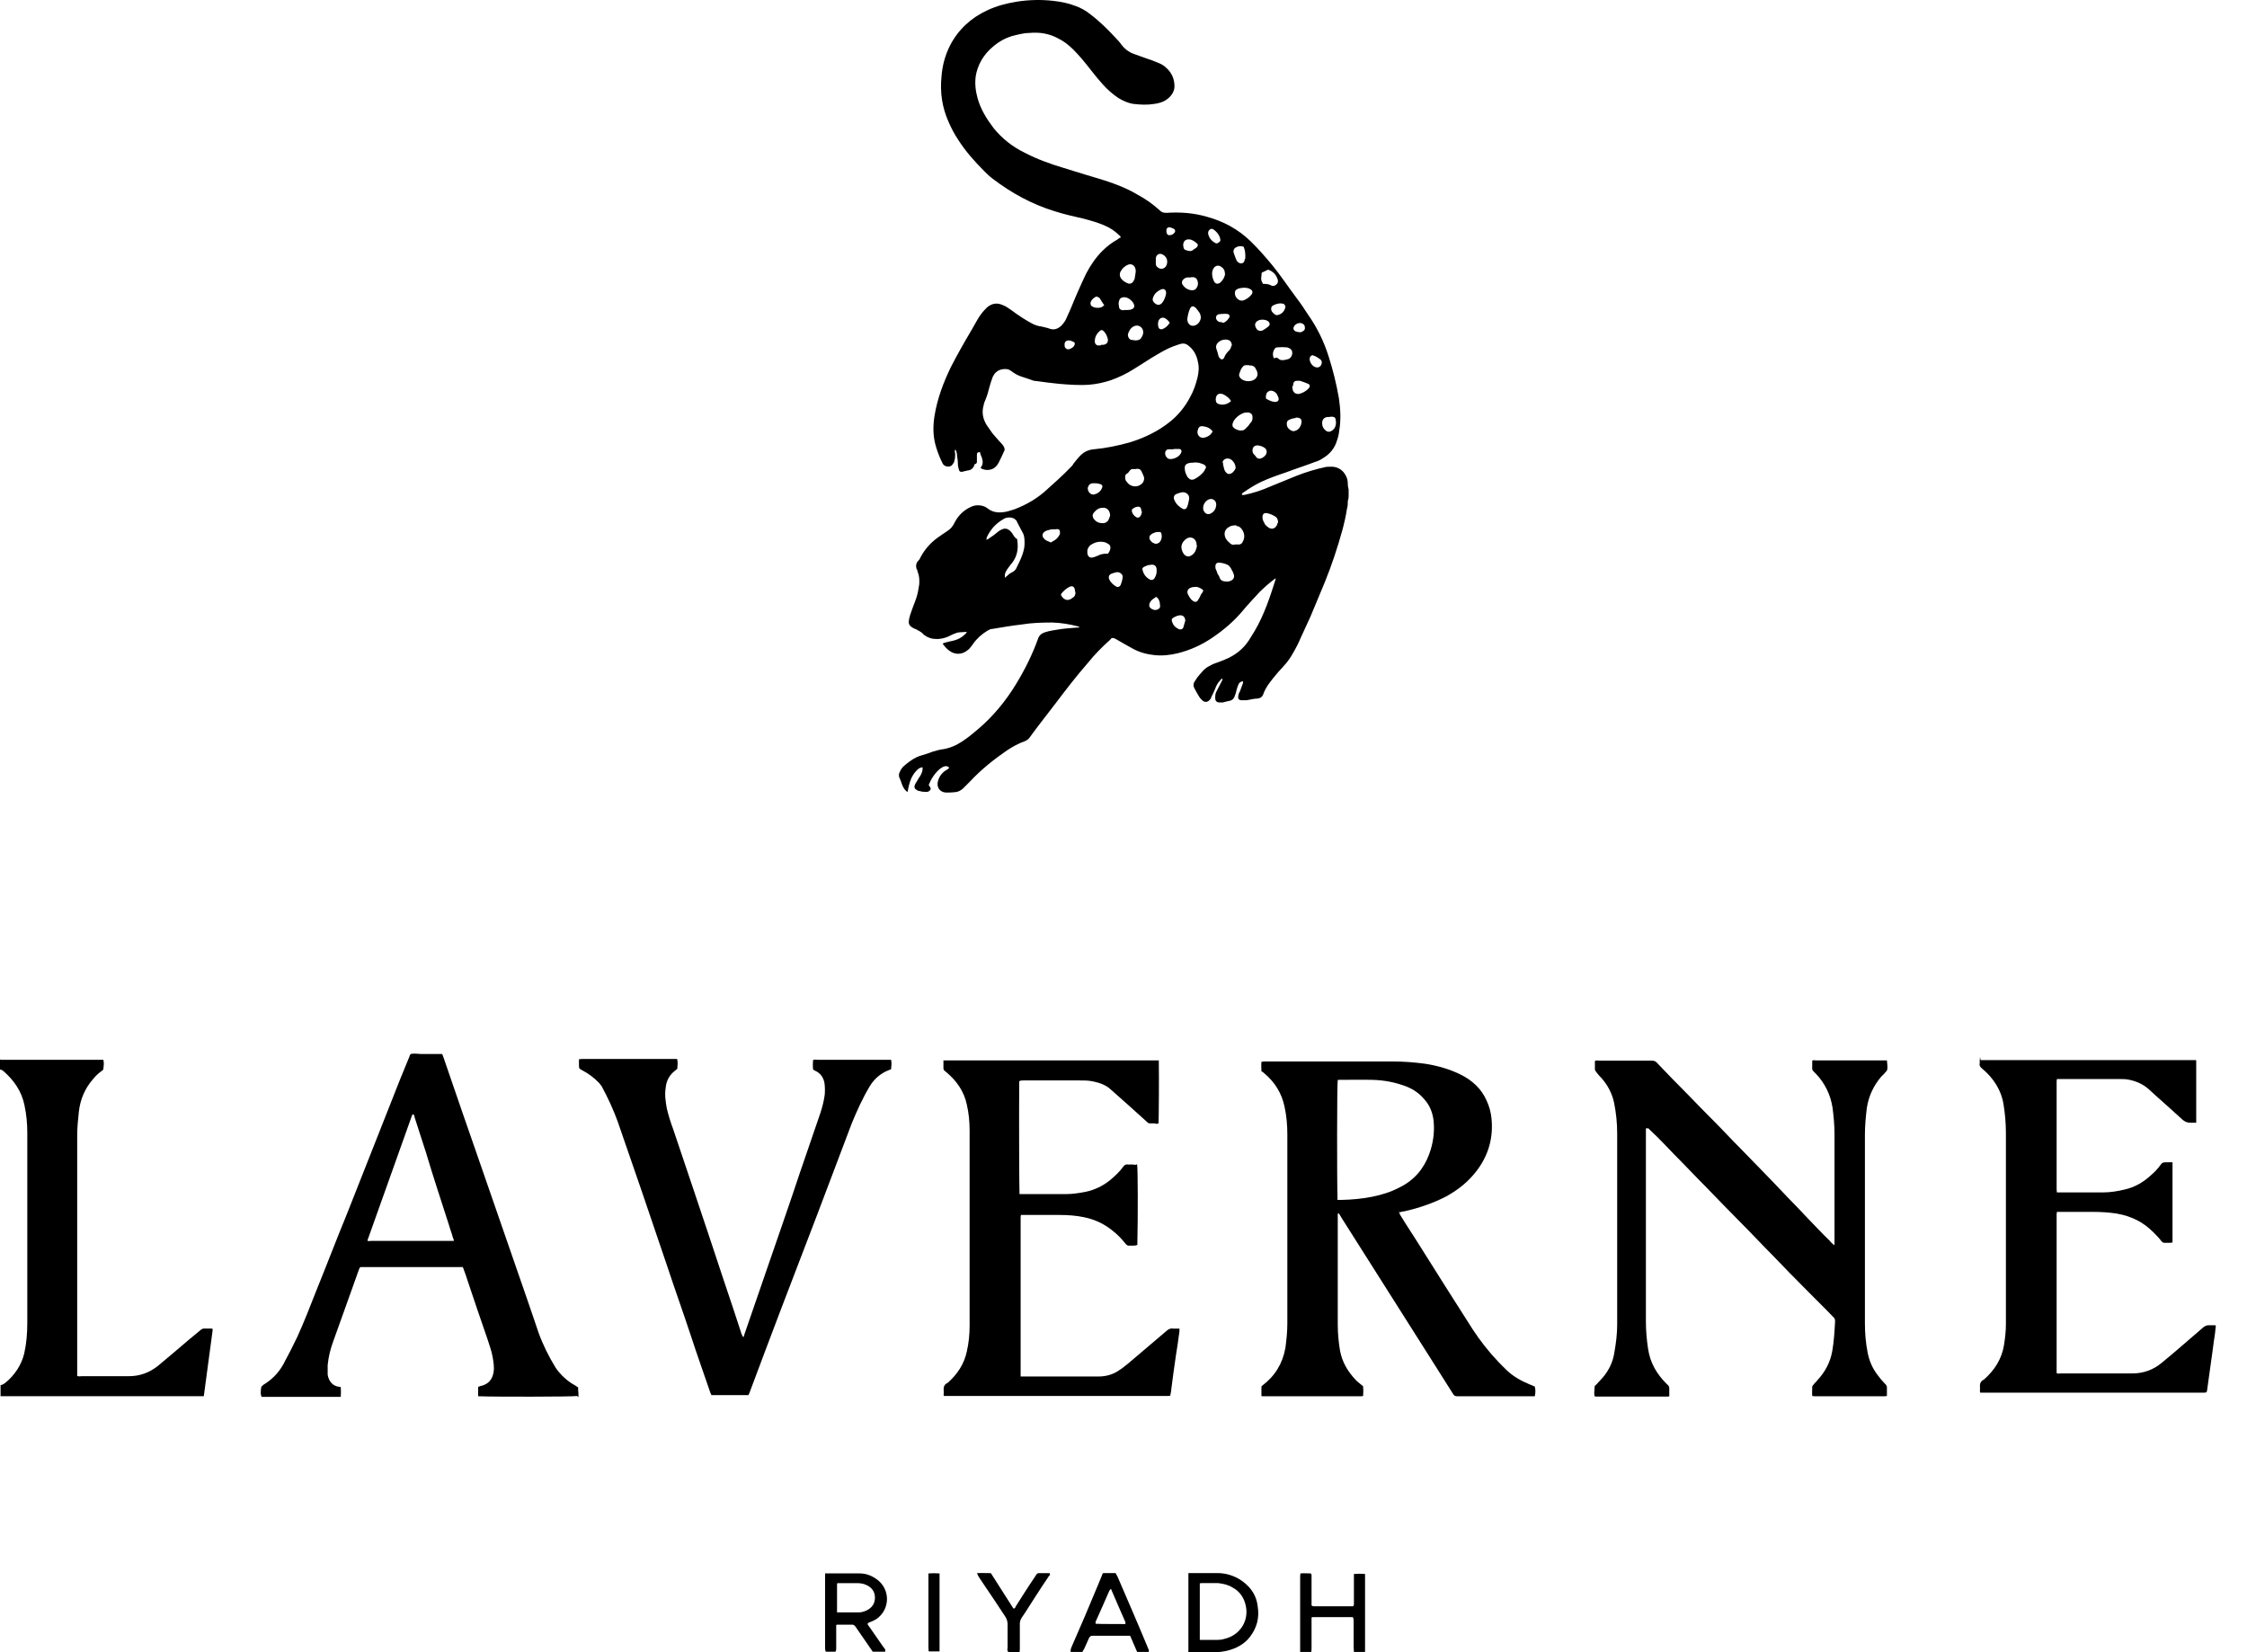 <svg width="68" height="50" viewBox="0 0 68 50" fill="none" xmlns="http://www.w3.org/2000/svg">
<path d="M27.465 23.972C27.38 23.913 27.33 23.829 27.296 23.736C27.271 23.677 27.262 23.618 27.228 23.559C27.195 23.492 27.195 23.424 27.228 23.365C27.254 23.306 27.287 23.247 27.338 23.197C27.405 23.138 27.473 23.079 27.549 23.028C27.667 22.944 27.785 22.885 27.92 22.851C28.029 22.818 28.131 22.784 28.24 22.742C28.333 22.716 28.443 22.683 28.535 22.674C28.746 22.641 28.94 22.556 29.117 22.438C29.286 22.329 29.438 22.202 29.598 22.067C30.062 21.671 30.441 21.208 30.753 20.694C31.015 20.264 31.242 19.808 31.411 19.337C31.445 19.227 31.52 19.168 31.622 19.134C31.773 19.084 31.934 19.067 32.085 19.041C32.254 19.016 32.423 19.008 32.6 18.991C32.625 18.991 32.633 18.991 32.659 18.991C32.659 18.957 32.633 18.957 32.625 18.957C32.372 18.89 32.111 18.848 31.849 18.839C31.537 18.839 31.225 18.848 30.922 18.898C30.627 18.932 30.323 18.983 30.028 19.033C29.977 19.033 29.935 19.058 29.885 19.084C29.707 19.193 29.564 19.32 29.446 19.488C29.421 19.522 29.387 19.573 29.362 19.598C29.328 19.648 29.277 19.682 29.227 19.716C29.075 19.808 28.915 19.808 28.763 19.716C28.67 19.657 28.594 19.573 28.527 19.48C28.552 19.471 28.561 19.454 28.578 19.454C28.67 19.429 28.755 19.404 28.856 19.387C28.991 19.353 29.109 19.294 29.202 19.193C29.227 19.185 29.235 19.16 29.261 19.126C29.235 19.126 29.227 19.126 29.202 19.126C29.151 19.126 29.109 19.134 29.058 19.134C28.974 19.134 28.906 19.168 28.822 19.202C28.67 19.286 28.502 19.345 28.325 19.337C28.207 19.337 28.088 19.303 27.987 19.227C27.962 19.218 27.937 19.193 27.928 19.176C27.869 19.117 27.793 19.084 27.718 19.041C27.684 19.033 27.633 19.008 27.599 18.983C27.515 18.932 27.49 18.864 27.507 18.772C27.507 18.721 27.532 18.679 27.54 18.62C27.591 18.468 27.65 18.308 27.709 18.157C27.768 18.005 27.793 17.845 27.819 17.676C27.827 17.541 27.819 17.415 27.768 17.297C27.768 17.271 27.76 17.246 27.743 17.229C27.709 17.137 27.718 17.035 27.793 16.968C27.819 16.943 27.844 16.901 27.852 16.875C27.996 16.597 28.198 16.387 28.451 16.218C28.519 16.167 28.594 16.125 28.662 16.075C28.771 16.007 28.839 15.923 28.898 15.796C29.008 15.594 29.159 15.443 29.379 15.341C29.446 15.308 29.522 15.291 29.589 15.291C29.699 15.291 29.8 15.316 29.885 15.383C30.02 15.493 30.171 15.518 30.34 15.502C30.475 15.493 30.593 15.443 30.711 15.409C31.082 15.265 31.411 15.072 31.698 14.802C31.934 14.591 32.178 14.372 32.397 14.144C32.431 14.111 32.465 14.077 32.49 14.026C32.549 13.959 32.6 13.883 32.659 13.824C32.777 13.689 32.92 13.613 33.097 13.597C33.468 13.563 33.839 13.487 34.194 13.386C34.632 13.251 35.053 13.049 35.408 12.762C35.661 12.56 35.863 12.307 36.015 12.02C36.124 11.826 36.192 11.624 36.242 11.414C36.276 11.262 36.293 11.102 36.251 10.95C36.217 10.748 36.116 10.571 35.956 10.453C35.897 10.402 35.821 10.385 35.745 10.402C35.576 10.453 35.408 10.512 35.256 10.596C35.121 10.663 34.995 10.748 34.86 10.823C34.682 10.933 34.505 11.051 34.312 11.169C34.101 11.304 33.856 11.422 33.62 11.506C33.409 11.574 33.19 11.624 32.979 11.641C32.667 11.666 32.355 11.641 32.052 11.616C31.824 11.591 31.588 11.565 31.36 11.531C31.293 11.531 31.225 11.506 31.166 11.481C31.082 11.456 30.998 11.422 30.913 11.397C30.804 11.363 30.703 11.304 30.601 11.228C30.542 11.178 30.466 11.161 30.39 11.169C30.222 11.178 30.104 11.262 30.036 11.422C30.003 11.515 29.969 11.616 29.944 11.709C29.91 11.843 29.876 11.97 29.826 12.088C29.8 12.147 29.775 12.206 29.767 12.265C29.707 12.476 29.741 12.669 29.859 12.863C29.918 12.948 29.977 13.032 30.036 13.116C30.121 13.209 30.205 13.318 30.298 13.411C30.323 13.436 30.348 13.47 30.365 13.495C30.399 13.546 30.416 13.605 30.39 13.647C30.34 13.765 30.281 13.883 30.222 14.001C30.197 14.052 30.171 14.085 30.137 14.119C30.028 14.237 29.826 14.254 29.682 14.17C29.682 14.17 29.682 14.161 29.682 14.144C29.75 14.06 29.75 13.967 29.716 13.858C29.691 13.799 29.665 13.74 29.657 13.681C29.59 13.681 29.564 13.706 29.564 13.748C29.564 13.782 29.564 13.807 29.564 13.841C29.564 13.875 29.564 13.925 29.564 13.959C29.564 13.993 29.564 14.026 29.514 14.043C29.488 14.043 29.48 14.077 29.48 14.094C29.454 14.161 29.412 14.203 29.337 14.229C29.269 14.237 29.193 14.262 29.109 14.279C29.075 14.279 29.041 14.279 29.024 14.229C29.016 14.195 28.999 14.144 28.991 14.094C28.991 14.001 28.982 13.9 28.965 13.807C28.965 13.757 28.957 13.715 28.94 13.656C28.94 13.647 28.932 13.63 28.906 13.605C28.881 13.664 28.906 13.698 28.906 13.74C28.906 13.807 28.906 13.875 28.881 13.942C28.881 13.967 28.873 13.993 28.856 14.01C28.822 14.077 28.771 14.128 28.687 14.119C28.62 14.119 28.552 14.085 28.519 14.01C28.434 13.841 28.367 13.664 28.316 13.487C28.232 13.192 28.232 12.889 28.282 12.577C28.367 12.062 28.544 11.591 28.771 11.118C28.965 10.739 29.176 10.368 29.395 9.998C29.454 9.888 29.514 9.795 29.573 9.686C29.64 9.568 29.724 9.45 29.826 9.348C29.834 9.34 29.859 9.315 29.876 9.298C30.02 9.18 30.171 9.155 30.34 9.23C30.433 9.264 30.517 9.323 30.601 9.382C30.711 9.466 30.812 9.534 30.939 9.618C31.031 9.677 31.133 9.736 31.225 9.787C31.318 9.837 31.419 9.871 31.512 9.88C31.596 9.905 31.681 9.913 31.765 9.947C31.9 9.998 32.018 9.947 32.111 9.863C32.17 9.804 32.229 9.728 32.263 9.652C32.313 9.542 32.355 9.441 32.406 9.332C32.549 8.978 32.701 8.632 32.87 8.278C33.005 8.025 33.156 7.798 33.359 7.595C33.494 7.46 33.645 7.342 33.814 7.25C33.848 7.224 33.873 7.199 33.924 7.182C33.898 7.157 33.898 7.132 33.873 7.123C33.738 6.988 33.595 6.896 33.435 6.828C33.232 6.736 33.013 6.677 32.794 6.618C32.499 6.55 32.195 6.483 31.908 6.39C31.225 6.179 30.61 5.842 30.045 5.412C29.952 5.345 29.868 5.261 29.783 5.176C29.497 4.89 29.218 4.578 28.999 4.232C28.881 4.055 28.788 3.878 28.704 3.684C28.51 3.246 28.443 2.791 28.493 2.311C28.519 1.973 28.603 1.67 28.755 1.367C29.008 0.886 29.387 0.54 29.876 0.313C30.163 0.178 30.458 0.102 30.762 0.052C31.133 -0.007 31.504 -0.016 31.875 0.026C32.102 0.052 32.33 0.094 32.541 0.178C32.709 0.237 32.861 0.321 33.005 0.439C33.283 0.65 33.527 0.894 33.755 1.139C33.822 1.206 33.89 1.282 33.949 1.367C34.042 1.485 34.16 1.577 34.303 1.628C34.438 1.678 34.565 1.721 34.699 1.771C34.809 1.805 34.91 1.839 35.02 1.889C35.113 1.923 35.214 1.973 35.281 2.041C35.458 2.193 35.543 2.386 35.543 2.614C35.543 2.766 35.45 2.901 35.332 2.993C35.214 3.086 35.07 3.128 34.927 3.145C34.725 3.179 34.522 3.17 34.303 3.145C34.134 3.12 33.991 3.052 33.848 2.968C33.671 2.85 33.51 2.707 33.367 2.547C33.249 2.412 33.139 2.285 33.03 2.142C32.853 1.914 32.684 1.704 32.482 1.501C32.338 1.358 32.187 1.24 31.993 1.147C31.731 1.012 31.453 0.97 31.166 0.996C31.023 0.996 30.88 1.029 30.736 1.063C30.424 1.131 30.163 1.291 29.935 1.518C29.724 1.729 29.581 1.999 29.53 2.294C29.497 2.521 29.522 2.749 29.581 2.96C29.674 3.305 29.859 3.6 30.07 3.878C30.331 4.199 30.652 4.451 31.023 4.628C31.394 4.822 31.799 4.966 32.195 5.084C32.617 5.218 33.021 5.336 33.435 5.463C33.772 5.572 34.101 5.699 34.413 5.884C34.666 6.019 34.893 6.179 35.104 6.373C35.163 6.432 35.222 6.441 35.306 6.441C35.711 6.415 36.116 6.441 36.521 6.559C37.018 6.693 37.474 6.938 37.845 7.3C38.081 7.528 38.3 7.781 38.502 8.025C38.764 8.345 38.991 8.691 39.244 9.028C39.362 9.18 39.472 9.348 39.582 9.517C39.86 9.913 40.062 10.326 40.206 10.781C40.341 11.203 40.442 11.616 40.518 12.046C40.568 12.383 40.585 12.711 40.526 13.049C40.518 13.141 40.492 13.243 40.459 13.335C40.391 13.571 40.231 13.757 40.02 13.875C39.953 13.925 39.868 13.959 39.784 13.984C39.497 14.094 39.202 14.187 38.916 14.296C38.663 14.38 38.401 14.473 38.165 14.583C37.988 14.667 37.811 14.777 37.642 14.895C37.617 14.903 37.592 14.928 37.583 14.954C37.583 14.954 37.583 14.962 37.583 14.979C37.608 14.979 37.634 14.979 37.651 14.979C37.929 14.92 38.19 14.836 38.435 14.726C38.696 14.616 38.958 14.515 39.219 14.406C39.514 14.288 39.826 14.195 40.138 14.128C40.206 14.128 40.29 14.119 40.366 14.128C40.518 14.153 40.644 14.237 40.72 14.38C40.771 14.465 40.788 14.549 40.788 14.642C40.788 14.701 40.796 14.751 40.813 14.81V15.021C40.813 15.072 40.804 15.114 40.788 15.164C40.788 15.249 40.788 15.316 40.762 15.4C40.728 15.628 40.678 15.839 40.619 16.058C40.475 16.58 40.298 17.111 40.096 17.609C39.953 17.963 39.801 18.308 39.657 18.662C39.565 18.873 39.455 19.092 39.362 19.303C39.329 19.387 39.295 19.454 39.253 19.539C39.143 19.75 39.025 19.969 38.856 20.146C38.789 20.23 38.713 20.297 38.646 20.382C38.477 20.584 38.308 20.778 38.224 21.022C38.199 21.09 38.14 21.132 38.055 21.14C37.946 21.14 37.845 21.174 37.718 21.191C37.667 21.191 37.608 21.191 37.566 21.191C37.499 21.191 37.457 21.14 37.474 21.073C37.474 21.014 37.499 20.963 37.524 20.921C37.558 20.837 37.583 20.753 37.617 20.668C37.617 20.66 37.617 20.643 37.617 20.618C37.533 20.626 37.482 20.677 37.465 20.753C37.44 20.803 37.431 20.862 37.415 20.904C37.406 20.963 37.381 21.022 37.364 21.073C37.339 21.14 37.297 21.191 37.212 21.208C37.153 21.216 37.077 21.241 37.01 21.258C36.976 21.258 36.925 21.258 36.892 21.258C36.807 21.25 36.774 21.199 36.774 21.115C36.774 21.056 36.782 20.98 36.807 20.938C36.867 20.82 36.925 20.71 36.984 20.592C36.984 20.584 37.01 20.559 36.984 20.533C36.959 20.559 36.934 20.567 36.925 20.592C36.858 20.66 36.807 20.744 36.774 20.845C36.74 20.93 36.706 20.997 36.664 21.081C36.656 21.115 36.639 21.149 36.614 21.174C36.563 21.241 36.47 21.267 36.403 21.208C36.369 21.182 36.335 21.149 36.31 21.115C36.251 21.022 36.192 20.921 36.141 20.82C36.108 20.761 36.116 20.685 36.141 20.643C36.167 20.601 36.2 20.55 36.234 20.5C36.285 20.441 36.327 20.382 36.386 20.323C36.436 20.264 36.495 20.213 36.554 20.179C36.622 20.146 36.698 20.095 36.782 20.07C36.875 20.036 36.976 20.002 37.069 19.96C37.364 19.842 37.617 19.648 37.794 19.379C37.853 19.286 37.912 19.185 37.971 19.092C38.258 18.603 38.435 18.064 38.603 17.533C38.603 17.533 38.603 17.508 38.603 17.499C38.578 17.524 38.553 17.533 38.536 17.55C38.393 17.659 38.249 17.786 38.114 17.921C37.937 18.114 37.76 18.3 37.592 18.502C37.33 18.814 37.018 19.075 36.681 19.303C36.369 19.514 36.023 19.674 35.652 19.766C35.416 19.825 35.172 19.851 34.935 19.825C34.699 19.8 34.48 19.741 34.269 19.623C34.101 19.53 33.949 19.446 33.78 19.345C33.755 19.337 33.73 19.32 33.713 19.311C33.688 19.303 33.662 19.311 33.645 19.311C33.62 19.32 33.612 19.345 33.595 19.362C33.359 19.573 33.131 19.8 32.929 20.053C32.583 20.449 32.271 20.854 31.959 21.267C31.698 21.612 31.419 21.958 31.158 22.32C31.124 22.371 31.073 22.405 31.015 22.43C30.821 22.497 30.643 22.598 30.475 22.708C30.07 22.986 29.691 23.29 29.353 23.652C29.286 23.719 29.21 23.795 29.142 23.863C29.075 23.922 28.991 23.972 28.89 23.972C28.864 23.972 28.831 23.981 28.805 23.981C28.738 23.981 28.662 23.989 28.594 23.981C28.426 23.955 28.341 23.812 28.384 23.644C28.409 23.534 28.468 23.441 28.552 23.365C28.586 23.332 28.645 23.306 28.687 23.273C28.696 23.273 28.721 23.247 28.721 23.222C28.67 23.188 28.628 23.172 28.569 23.197C28.535 23.205 28.502 23.231 28.459 23.256C28.291 23.391 28.181 23.568 28.105 23.753C28.131 23.787 28.139 23.812 28.156 23.837C28.181 23.871 28.156 23.905 28.131 23.93C28.105 23.955 28.072 23.964 28.038 23.964C27.971 23.964 27.903 23.964 27.835 23.939C27.802 23.939 27.768 23.93 27.743 23.905C27.684 23.88 27.659 23.821 27.684 23.762C27.692 23.728 27.718 23.694 27.743 23.652C27.776 23.593 27.81 23.534 27.852 23.475C27.886 23.416 27.911 23.357 27.92 23.281C27.92 23.256 27.92 23.247 27.92 23.222C27.835 23.222 27.776 23.273 27.726 23.332C27.667 23.391 27.616 23.475 27.583 23.542C27.524 23.677 27.49 23.821 27.465 23.972ZM30.441 17.457C30.492 17.423 30.509 17.39 30.551 17.364C30.584 17.339 30.635 17.314 30.669 17.297C30.703 17.271 30.736 17.238 30.753 17.204C30.821 17.061 30.896 16.918 30.947 16.766C30.981 16.656 31.006 16.564 31.006 16.454C31.006 16.344 31.006 16.226 30.956 16.134C30.896 16.024 30.837 15.906 30.778 15.796C30.778 15.796 30.778 15.788 30.77 15.771C30.711 15.687 30.627 15.653 30.517 15.662C30.458 15.662 30.399 15.687 30.348 15.721C30.121 15.855 29.969 16.032 29.859 16.268C29.859 16.277 29.859 16.302 29.851 16.336C29.885 16.328 29.91 16.311 29.918 16.302C29.986 16.252 30.062 16.209 30.129 16.151C30.18 16.117 30.222 16.066 30.281 16.041C30.399 15.973 30.492 15.982 30.593 16.091C30.618 16.117 30.643 16.151 30.66 16.184C30.677 16.218 30.711 16.268 30.753 16.294C30.778 16.302 30.787 16.328 30.787 16.361C30.821 16.597 30.787 16.825 30.635 17.027C30.601 17.061 30.568 17.111 30.542 17.145C30.509 17.196 30.475 17.229 30.45 17.28C30.416 17.339 30.39 17.415 30.424 17.491L30.441 17.457ZM37.415 15.898C37.322 15.898 37.246 15.906 37.178 15.957C37.06 16.024 37.027 16.159 37.094 16.294C37.128 16.353 37.178 16.403 37.229 16.445C37.263 16.479 37.313 16.496 37.364 16.479C37.398 16.479 37.448 16.471 37.482 16.479C37.541 16.479 37.575 16.454 37.6 16.412C37.684 16.268 37.667 16.134 37.575 16.007C37.524 15.948 37.482 15.915 37.423 15.923L37.415 15.898ZM33.51 16.766C33.561 16.732 33.578 16.681 33.595 16.631C33.62 16.547 33.595 16.488 33.527 16.454C33.502 16.445 33.494 16.429 33.468 16.42C33.316 16.37 33.156 16.395 33.03 16.479C33.005 16.488 32.979 16.513 32.962 16.538C32.903 16.606 32.895 16.681 32.912 16.774C32.937 16.858 32.996 16.892 33.08 16.867C33.131 16.858 33.173 16.833 33.224 16.816C33.316 16.766 33.426 16.749 33.536 16.757H33.51V16.766ZM36.133 14.001C36.074 14.001 36.04 14.001 35.998 14.01C35.888 14.035 35.846 14.077 35.855 14.187C35.855 14.254 35.88 14.33 35.914 14.389C35.922 14.423 35.947 14.448 35.973 14.473C36.023 14.524 36.082 14.532 36.15 14.498C36.242 14.448 36.327 14.389 36.403 14.305C36.436 14.271 36.462 14.22 36.487 14.17C36.512 14.136 36.487 14.102 36.462 14.077C36.428 14.052 36.394 14.043 36.352 14.026C36.285 14.001 36.209 13.993 36.15 13.993L36.133 14.001ZM34.345 14.195C34.32 14.195 34.312 14.195 34.295 14.195C34.261 14.195 34.227 14.195 34.202 14.229C34.168 14.279 34.134 14.321 34.084 14.347C34.05 14.372 34.05 14.406 34.05 14.439C34.05 14.49 34.059 14.549 34.101 14.583C34.185 14.718 34.379 14.76 34.505 14.675C34.565 14.642 34.615 14.583 34.623 14.507C34.623 14.482 34.623 14.473 34.623 14.448C34.598 14.38 34.573 14.313 34.539 14.254C34.514 14.203 34.472 14.187 34.404 14.187C34.379 14.195 34.37 14.195 34.345 14.195ZM37.904 12.652C37.904 12.652 37.904 12.627 37.904 12.619C37.904 12.526 37.836 12.476 37.735 12.484C37.727 12.484 37.701 12.484 37.684 12.484C37.55 12.518 37.431 12.602 37.347 12.72C37.322 12.754 37.313 12.787 37.297 12.838C37.297 12.872 37.297 12.905 37.322 12.931C37.381 12.998 37.524 13.049 37.608 13.023C37.634 13.023 37.659 12.998 37.676 12.99C37.701 12.964 37.735 12.931 37.76 12.905C37.794 12.872 37.819 12.821 37.853 12.787C37.887 12.754 37.904 12.703 37.904 12.652ZM37.128 17.6C37.297 17.6 37.389 17.482 37.33 17.364C37.322 17.331 37.305 17.297 37.28 17.255C37.246 17.187 37.212 17.12 37.136 17.086C37.052 17.052 36.968 17.027 36.875 17.027C36.824 17.027 36.791 17.061 36.782 17.111C36.782 17.137 36.782 17.17 36.782 17.196C36.807 17.255 36.833 17.314 36.85 17.373C36.875 17.406 36.9 17.44 36.909 17.482C36.934 17.55 36.968 17.575 37.044 17.592C37.077 17.592 37.103 17.6 37.111 17.6H37.128ZM34.37 8.202C34.37 8.05 34.261 7.966 34.143 8.008C34.05 8.042 33.966 8.118 33.915 8.211C33.865 8.303 33.89 8.404 33.966 8.472C34.016 8.522 34.084 8.556 34.143 8.581C34.194 8.59 34.252 8.581 34.286 8.531C34.312 8.497 34.32 8.472 34.337 8.438C34.345 8.371 34.362 8.286 34.37 8.227V8.202ZM37.802 11.051C37.777 11.051 37.769 11.051 37.743 11.051C37.684 11.043 37.634 11.059 37.6 11.11C37.55 11.169 37.533 11.228 37.507 11.304C37.482 11.363 37.507 11.397 37.541 11.447C37.651 11.557 37.861 11.565 37.98 11.473C38.039 11.422 38.072 11.354 38.047 11.27C38.047 11.245 38.039 11.22 38.022 11.203C37.988 11.11 37.937 11.059 37.828 11.059H37.819H37.802V11.051ZM36.209 16.496C36.209 16.471 36.209 16.462 36.209 16.437C36.175 16.268 36.006 16.209 35.871 16.328C35.737 16.445 35.72 16.58 35.804 16.732C35.871 16.85 35.981 16.875 36.091 16.783C36.175 16.715 36.209 16.614 36.226 16.496H36.209ZM37.28 10.47C37.28 10.335 37.212 10.276 37.086 10.276C37.001 10.276 36.917 10.309 36.858 10.368C36.807 10.419 36.791 10.486 36.807 10.545C36.833 10.613 36.858 10.697 36.875 10.773C36.883 10.807 36.909 10.832 36.934 10.857C36.959 10.883 36.993 10.883 37.018 10.857C37.027 10.849 37.052 10.832 37.052 10.807C37.086 10.722 37.145 10.655 37.204 10.596C37.237 10.562 37.263 10.503 37.263 10.453L37.28 10.47ZM38.544 10.84C38.553 10.84 38.57 10.84 38.57 10.84C38.62 10.815 38.654 10.815 38.705 10.866C38.738 10.899 38.789 10.899 38.823 10.899C38.882 10.899 38.941 10.874 38.991 10.866C39.076 10.832 39.126 10.722 39.101 10.638C39.101 10.604 39.067 10.571 39.034 10.545C39 10.537 38.974 10.512 38.941 10.512C38.848 10.503 38.747 10.503 38.654 10.512C38.603 10.512 38.587 10.537 38.561 10.579C38.511 10.663 38.511 10.756 38.553 10.857L38.544 10.84ZM33.595 15.603C33.595 15.459 33.502 15.35 33.367 15.367C33.258 15.367 33.173 15.426 33.106 15.51C33.047 15.577 33.055 15.662 33.131 15.738C33.182 15.796 33.249 15.822 33.325 15.83C33.409 15.839 33.468 15.83 33.527 15.763C33.569 15.704 33.578 15.645 33.595 15.603ZM38.207 8.59C38.3 8.59 38.401 8.59 38.486 8.649C38.494 8.649 38.536 8.649 38.553 8.649C38.578 8.649 38.603 8.624 38.62 8.615C38.671 8.581 38.679 8.531 38.671 8.472C38.62 8.303 38.519 8.211 38.376 8.16C38.308 8.194 38.241 8.227 38.182 8.253C38.182 8.362 38.131 8.463 38.216 8.573L38.207 8.59ZM35.787 14.895C35.737 14.903 35.669 14.92 35.61 14.945C35.526 14.979 35.5 15.055 35.543 15.139C35.593 15.257 35.686 15.341 35.796 15.4C35.846 15.426 35.888 15.4 35.914 15.367C35.922 15.341 35.939 15.308 35.947 15.282C35.956 15.232 35.973 15.19 35.981 15.131C36.015 15.004 35.931 14.895 35.787 14.895ZM36.335 9.576C36.335 9.551 36.327 9.509 36.301 9.466C36.268 9.416 36.234 9.374 36.192 9.323C36.108 9.239 36.04 9.256 35.998 9.374C35.964 9.466 35.939 9.568 35.931 9.66C35.931 9.728 35.956 9.795 36.015 9.837C36.074 9.871 36.133 9.863 36.192 9.837C36.285 9.787 36.335 9.703 36.344 9.585L36.335 9.576ZM34.354 10.301C34.421 10.301 34.489 10.293 34.531 10.233C34.59 10.149 34.615 10.065 34.581 9.972C34.531 9.863 34.413 9.82 34.303 9.88C34.21 9.93 34.16 10.023 34.134 10.116C34.126 10.183 34.16 10.259 34.227 10.284C34.278 10.293 34.312 10.293 34.354 10.301ZM37.069 8.286C37.069 8.168 37.018 8.109 36.934 8.059C36.867 8.025 36.791 8.034 36.732 8.109C36.698 8.16 36.681 8.219 36.681 8.278C36.681 8.362 36.706 8.447 36.74 8.514C36.774 8.581 36.833 8.607 36.909 8.565C37.001 8.497 37.06 8.396 37.077 8.286H37.069ZM38.679 15.822C38.679 15.738 38.654 15.678 38.612 15.645C38.528 15.586 38.443 15.552 38.334 15.527C38.334 15.527 38.308 15.527 38.3 15.527C38.249 15.527 38.216 15.56 38.207 15.62C38.207 15.645 38.207 15.67 38.207 15.687C38.216 15.754 38.258 15.822 38.291 15.881C38.325 15.915 38.359 15.948 38.401 15.973C38.486 16.024 38.578 15.999 38.629 15.915C38.654 15.881 38.663 15.83 38.663 15.822H38.679ZM37.684 8.708C37.634 8.708 37.6 8.708 37.566 8.716C37.533 8.716 37.499 8.725 37.457 8.742C37.398 8.767 37.364 8.809 37.372 8.885C37.372 8.978 37.457 9.079 37.55 9.096C37.575 9.096 37.6 9.096 37.617 9.096C37.71 9.062 37.794 9.011 37.87 8.919C37.929 8.851 37.904 8.775 37.819 8.742C37.786 8.716 37.718 8.716 37.684 8.708ZM39.109 11.675C39.109 11.709 39.109 11.742 39.118 11.784C39.143 11.894 39.227 11.936 39.32 11.919C39.413 11.894 39.497 11.852 39.573 11.784C39.582 11.776 39.607 11.751 39.624 11.725C39.649 11.7 39.632 11.666 39.624 11.641C39.624 11.641 39.599 11.616 39.59 11.616C39.506 11.582 39.421 11.548 39.337 11.523C39.312 11.523 39.278 11.523 39.244 11.523C39.185 11.523 39.152 11.557 39.135 11.616C39.135 11.641 39.135 11.666 39.135 11.683L39.109 11.675ZM40.231 12.619C40.206 12.619 40.18 12.619 40.163 12.619C40.054 12.644 40.012 12.703 40.012 12.813C40.012 12.897 40.045 12.964 40.104 13.015C40.172 13.082 40.248 13.082 40.332 13.015C40.416 12.948 40.442 12.838 40.425 12.728C40.416 12.619 40.374 12.619 40.307 12.61C40.282 12.61 40.256 12.61 40.231 12.619ZM36.048 8.396C36.015 8.396 35.981 8.396 35.939 8.396C35.871 8.396 35.804 8.447 35.77 8.514C35.77 8.539 35.77 8.565 35.77 8.581C35.829 8.699 35.939 8.775 36.065 8.784C36.124 8.784 36.175 8.775 36.209 8.716C36.259 8.649 36.268 8.565 36.234 8.48C36.209 8.421 36.167 8.388 36.099 8.388C36.074 8.388 36.065 8.388 36.04 8.388L36.048 8.396ZM35.003 17.28C35.003 17.271 35.003 17.255 35.003 17.246C35.003 17.128 34.935 17.069 34.809 17.095C34.75 17.095 34.691 17.12 34.64 17.145C34.581 17.17 34.556 17.204 34.581 17.263C34.607 17.373 34.674 17.465 34.775 17.524C34.843 17.575 34.919 17.55 34.952 17.474C34.986 17.415 35.003 17.356 35.003 17.28ZM34.084 9.382C34.109 9.382 34.151 9.382 34.202 9.374C34.227 9.374 34.261 9.348 34.286 9.34C34.32 9.315 34.337 9.273 34.32 9.222C34.286 9.112 34.143 8.994 34.025 8.994C33.957 8.994 33.89 9.02 33.873 9.087C33.848 9.146 33.848 9.205 33.865 9.281C33.865 9.34 33.898 9.374 33.974 9.391C33.999 9.382 34.025 9.382 34.084 9.382ZM31.782 16.412C31.807 16.412 31.832 16.412 31.849 16.387C31.959 16.336 32.026 16.268 32.077 16.159C32.077 16.151 32.077 16.125 32.077 16.108C32.077 16.058 32.069 16.024 32.018 16.016C31.993 16.016 31.984 16.007 31.959 16.016C31.875 16.016 31.79 16.016 31.706 16.049C31.681 16.049 31.647 16.075 31.622 16.083C31.537 16.142 31.529 16.218 31.588 16.294C31.613 16.319 31.639 16.344 31.672 16.361C31.698 16.37 31.731 16.387 31.756 16.395L31.782 16.412ZM39.211 12.652C39.143 12.652 39.067 12.678 39 12.711C38.949 12.737 38.941 12.779 38.941 12.83C38.941 12.889 38.966 12.948 39.008 12.981C39.067 13.04 39.143 13.066 39.211 13.032C39.303 12.998 39.354 12.922 39.379 12.83C39.405 12.712 39.388 12.636 39.211 12.636V12.652ZM37.642 7.469C37.55 7.435 37.474 7.444 37.389 7.494C37.339 7.528 37.322 7.578 37.33 7.637C37.355 7.705 37.381 7.789 37.415 7.865C37.44 7.916 37.474 7.949 37.507 7.958C37.566 7.991 37.642 7.958 37.659 7.899C37.659 7.873 37.667 7.848 37.684 7.831C37.693 7.696 37.684 7.578 37.634 7.46V7.469H37.642ZM36.411 17.878C36.411 17.845 36.361 17.819 36.344 17.811C36.31 17.786 36.259 17.777 36.226 17.76C36.167 17.76 36.091 17.76 36.032 17.786C35.947 17.819 35.914 17.895 35.947 17.98C35.973 18.03 36.006 18.089 36.04 18.131C36.065 18.157 36.091 18.182 36.124 18.199C36.158 18.215 36.192 18.224 36.234 18.19C36.259 18.165 36.268 18.131 36.293 18.098C36.318 18.064 36.327 18.013 36.352 17.98C36.377 17.946 36.403 17.912 36.42 17.87L36.411 17.878ZM33.806 17.314C33.755 17.322 33.696 17.339 33.629 17.364C33.561 17.398 33.536 17.457 33.569 17.533C33.62 17.642 33.704 17.71 33.797 17.76C33.831 17.769 33.865 17.76 33.89 17.735C33.89 17.727 33.915 17.71 33.915 17.701C33.941 17.634 33.966 17.55 33.974 17.474C33.991 17.398 33.907 17.314 33.806 17.314ZM33.316 10.436C33.342 10.436 33.35 10.436 33.376 10.436C33.494 10.427 33.553 10.351 33.519 10.233C33.494 10.149 33.46 10.082 33.401 10.023C33.367 9.989 33.333 9.972 33.283 10.014C33.19 10.099 33.131 10.191 33.131 10.335C33.131 10.394 33.165 10.444 33.224 10.453C33.249 10.453 33.283 10.453 33.308 10.453L33.316 10.436ZM37.01 14.001C37.01 14.052 37.018 14.094 37.035 14.144C37.044 14.203 37.069 14.262 37.103 14.296C37.153 14.355 37.212 14.355 37.271 14.321C37.322 14.288 37.364 14.237 37.389 14.178C37.389 14.17 37.398 14.144 37.389 14.119C37.381 14.052 37.339 13.976 37.28 13.925C37.195 13.858 37.103 13.858 37.027 13.925C37.018 13.951 37.001 13.976 36.993 13.984L37.01 14.001ZM36.807 15.274C36.807 15.156 36.715 15.08 36.605 15.105C36.495 15.139 36.403 15.257 36.411 15.383C36.411 15.409 36.411 15.443 36.436 15.468C36.47 15.552 36.571 15.586 36.647 15.535C36.757 15.476 36.799 15.383 36.807 15.274ZM35.29 8.876C35.29 8.767 35.231 8.725 35.138 8.758C35.028 8.809 34.944 8.876 34.902 8.986C34.868 9.053 34.877 9.121 34.952 9.18C35.02 9.239 35.096 9.239 35.155 9.18C35.239 9.087 35.273 8.978 35.29 8.876ZM35.871 18.797C35.871 18.662 35.787 18.595 35.661 18.628C35.61 18.637 35.568 18.662 35.517 18.688C35.458 18.721 35.45 18.747 35.467 18.805C35.5 18.915 35.559 18.983 35.661 19.033C35.728 19.067 35.796 19.041 35.812 18.983C35.829 18.924 35.846 18.864 35.863 18.805L35.871 18.797ZM35.323 7.916C35.323 7.831 35.273 7.747 35.188 7.705C35.096 7.646 34.986 7.705 34.978 7.814C34.978 7.873 34.978 7.924 34.978 7.983C34.978 8.05 35.028 8.101 35.096 8.126C35.214 8.16 35.323 8.076 35.323 7.916ZM38.055 13.479C37.963 13.479 37.912 13.529 37.904 13.613C37.904 13.672 37.904 13.706 37.954 13.757C37.98 13.782 38.005 13.807 38.022 13.841C38.055 13.875 38.106 13.892 38.157 13.875C38.216 13.849 38.275 13.816 38.308 13.757C38.342 13.698 38.342 13.647 38.308 13.588C38.249 13.521 38.165 13.495 38.072 13.479H38.055ZM32.532 17.904C32.532 17.904 32.532 17.853 32.524 17.819C32.499 17.752 32.456 17.727 32.38 17.752C32.271 17.802 32.203 17.87 32.128 17.954C32.102 17.98 32.102 18.013 32.128 18.038C32.161 18.106 32.263 18.182 32.355 18.148C32.389 18.14 32.423 18.123 32.448 18.098C32.515 18.064 32.558 18.005 32.541 17.895L32.532 17.904ZM35.517 13.597C35.467 13.597 35.408 13.597 35.365 13.597C35.315 13.597 35.298 13.622 35.273 13.656C35.222 13.765 35.323 13.908 35.425 13.892C35.509 13.892 35.593 13.858 35.661 13.807C35.694 13.782 35.728 13.74 35.745 13.698C35.77 13.639 35.745 13.588 35.686 13.588C35.627 13.588 35.568 13.588 35.509 13.588H35.517V13.597ZM35.812 7.427C35.812 7.477 35.812 7.536 35.871 7.562C35.956 7.595 36.04 7.621 36.108 7.562C36.133 7.536 36.167 7.528 36.192 7.503C36.217 7.494 36.226 7.469 36.242 7.452C36.251 7.427 36.251 7.393 36.242 7.385C36.184 7.326 36.108 7.275 36.032 7.25C35.888 7.224 35.804 7.283 35.804 7.444L35.812 7.427ZM33.156 14.625C33.131 14.625 33.097 14.625 33.072 14.625C33.005 14.625 32.954 14.659 32.929 14.734C32.903 14.793 32.929 14.852 32.962 14.903C32.988 14.928 33.013 14.954 33.047 14.962C33.072 14.962 33.097 14.97 33.114 14.962C33.224 14.937 33.308 14.869 33.35 14.768C33.376 14.709 33.35 14.659 33.291 14.65C33.249 14.633 33.198 14.625 33.156 14.625ZM36.698 13.057C36.63 12.964 36.529 12.914 36.436 12.905C36.318 12.88 36.268 12.914 36.242 13.04C36.217 13.175 36.327 13.276 36.453 13.243C36.554 13.217 36.639 13.167 36.698 13.057ZM38.772 9.18C38.679 9.18 38.603 9.205 38.536 9.239C38.477 9.264 38.469 9.306 38.469 9.357C38.469 9.416 38.519 9.466 38.561 9.5C38.595 9.534 38.646 9.551 38.696 9.525C38.806 9.492 38.873 9.407 38.899 9.298C38.899 9.247 38.873 9.205 38.831 9.188C38.806 9.188 38.797 9.188 38.781 9.188V9.18H38.772ZM36.925 7.25C36.925 7.25 36.925 7.224 36.925 7.216C36.892 7.098 36.816 7.005 36.715 6.938C36.681 6.913 36.647 6.929 36.622 6.938C36.571 6.972 36.554 7.022 36.563 7.081C36.588 7.191 36.656 7.283 36.757 7.342C36.791 7.368 36.841 7.376 36.875 7.342C36.925 7.317 36.942 7.275 36.934 7.224V7.25H36.925ZM37.254 12.138C37.204 12.046 37.119 11.987 37.027 11.936C36.892 11.877 36.799 11.936 36.791 12.079C36.791 12.164 36.816 12.214 36.9 12.231C37.01 12.273 37.17 12.223 37.254 12.138ZM38.148 10.014C38.173 10.014 38.207 10.006 38.241 9.981C38.291 9.947 38.35 9.913 38.393 9.871C38.443 9.82 38.426 9.778 38.393 9.736C38.325 9.669 38.165 9.652 38.072 9.703C38.064 9.703 38.039 9.728 38.022 9.736C37.971 9.795 37.971 9.854 38.013 9.93C38.039 9.981 38.081 10.014 38.157 10.014H38.148ZM38.57 12.164C38.679 12.164 38.713 12.113 38.688 12.029C38.679 11.995 38.654 11.961 38.637 11.919C38.587 11.852 38.502 11.81 38.426 11.826C38.359 11.852 38.317 11.894 38.308 11.995C38.308 12.046 38.308 12.079 38.359 12.088C38.426 12.13 38.511 12.155 38.57 12.164ZM39.75 10.748C39.683 10.748 39.641 10.781 39.632 10.857C39.632 10.967 39.717 11.085 39.809 11.11C39.877 11.135 39.944 11.11 39.978 11.051C40.012 10.992 40.012 10.916 39.953 10.874C39.902 10.84 39.86 10.807 39.809 10.781C39.784 10.773 39.759 10.773 39.742 10.756L39.75 10.748ZM35.121 16.108C35.037 16.083 34.952 16.108 34.885 16.142C34.75 16.209 34.75 16.319 34.877 16.42C34.877 16.42 34.885 16.42 34.902 16.429C34.969 16.479 35.053 16.454 35.104 16.395C35.163 16.311 35.172 16.218 35.138 16.117L35.121 16.108ZM34.969 18.081C34.902 18.114 34.834 18.165 34.801 18.232C34.775 18.283 34.767 18.342 34.801 18.384C34.851 18.443 34.944 18.477 35.011 18.451C35.096 18.426 35.121 18.367 35.104 18.308C35.104 18.258 35.096 18.224 35.079 18.173C35.053 18.114 35.028 18.081 34.969 18.055V18.081ZM35.408 9.787C35.374 9.719 35.323 9.669 35.264 9.635C35.18 9.585 35.096 9.627 35.062 9.703C35.037 9.77 35.037 9.846 35.062 9.913C35.07 9.947 35.121 9.972 35.155 9.964C35.188 9.964 35.214 9.938 35.239 9.93C35.298 9.896 35.349 9.846 35.391 9.778L35.408 9.787ZM33.418 9.239C33.367 9.171 33.325 9.096 33.283 9.028C33.283 9.02 33.258 9.003 33.232 8.994C33.207 8.969 33.173 8.969 33.139 8.994C33.08 9.028 33.03 9.079 33.005 9.146C32.996 9.197 33.005 9.239 33.038 9.264C33.089 9.298 33.148 9.315 33.207 9.315C33.266 9.315 33.342 9.315 33.401 9.247H33.418V9.239ZM36.993 9.77C37.06 9.77 37.136 9.711 37.195 9.618C37.229 9.559 37.204 9.509 37.136 9.5C37.052 9.492 36.968 9.5 36.883 9.509C36.799 9.534 36.774 9.618 36.824 9.686C36.858 9.736 36.909 9.753 36.993 9.753V9.77ZM39.346 10.056C39.354 10.056 39.396 10.048 39.43 10.023C39.48 9.998 39.497 9.955 39.489 9.905C39.489 9.846 39.455 9.812 39.405 9.787C39.32 9.753 39.194 9.795 39.152 9.896C39.126 9.947 39.152 9.989 39.185 10.014C39.219 10.04 39.27 10.048 39.346 10.056ZM34.539 15.459C34.539 15.35 34.489 15.316 34.396 15.341C34.362 15.341 34.328 15.367 34.286 15.392C34.261 15.4 34.252 15.426 34.252 15.459C34.261 15.544 34.312 15.603 34.387 15.653C34.438 15.678 34.472 15.662 34.505 15.628C34.539 15.577 34.556 15.535 34.556 15.476L34.539 15.459ZM32.355 10.301C32.246 10.301 32.203 10.36 32.22 10.47C32.22 10.47 32.22 10.478 32.22 10.495C32.246 10.554 32.305 10.588 32.372 10.562C32.44 10.537 32.507 10.495 32.524 10.419C32.532 10.394 32.524 10.368 32.499 10.351C32.448 10.326 32.389 10.301 32.33 10.301H32.355ZM35.298 6.997C35.298 7.081 35.349 7.132 35.408 7.115C35.467 7.115 35.517 7.081 35.551 7.031C35.576 6.997 35.559 6.963 35.543 6.938C35.509 6.913 35.475 6.904 35.433 6.887C35.349 6.862 35.298 6.896 35.298 6.98V6.997Z" fill="black"/>
<path d="M0.017 32.072C0.16 32.072 0.312 32.072 0.455 32.072C1.299 32.072 2.142 32.072 2.985 32.072C3.036 32.072 3.078 32.072 3.128 32.072C3.154 32.164 3.137 32.265 3.128 32.35C3.128 32.375 3.095 32.4 3.078 32.409C2.985 32.476 2.901 32.552 2.825 32.645C2.572 32.931 2.428 33.268 2.386 33.648C2.361 33.884 2.336 34.128 2.336 34.373C2.336 36.733 2.336 39.093 2.336 41.47C2.336 41.529 2.336 41.579 2.336 41.638C2.386 41.663 2.42 41.647 2.471 41.647C2.791 41.647 3.111 41.647 3.44 41.647C3.761 41.647 3.735 41.647 3.896 41.647C4.241 41.647 4.528 41.537 4.79 41.326C5.102 41.065 5.413 40.804 5.717 40.542C5.835 40.45 5.945 40.349 6.063 40.256C6.097 40.222 6.147 40.197 6.206 40.205C6.265 40.205 6.316 40.205 6.375 40.205C6.4 40.205 6.409 40.205 6.434 40.214C6.434 40.239 6.434 40.247 6.434 40.264C6.349 40.922 6.257 41.562 6.172 42.22C6.172 42.22 6.172 42.245 6.164 42.253C6.156 42.253 6.13 42.253 6.105 42.253C6.071 42.253 6.021 42.253 5.987 42.253C4.039 42.253 2.108 42.253 0.16 42.253C0.11 42.253 0.067 42.253 0.017 42.253C0.017 42.144 0.017 42.026 0.017 41.916C0.076 41.916 0.126 41.866 0.16 41.849C0.447 41.613 0.649 41.309 0.734 40.955C0.801 40.66 0.826 40.349 0.826 40.037C0.826 38.115 0.826 36.193 0.826 34.28C0.826 34.002 0.801 33.732 0.742 33.454C0.658 33.032 0.43 32.704 0.118 32.426C0.084 32.4 0.051 32.367 0 32.367V32.055L0.017 32.072Z" fill="black"/>
<path d="M24.994 49.975C24.969 49.942 24.969 49.908 24.969 49.857C24.969 49.141 24.969 48.424 24.969 47.708C24.969 47.674 24.969 47.649 24.969 47.615C24.994 47.615 25.019 47.615 25.036 47.615C25.357 47.615 25.677 47.615 26.006 47.615C26.2 47.615 26.36 47.674 26.52 47.784C26.95 48.079 26.95 48.703 26.52 48.998C26.461 49.031 26.402 49.065 26.326 49.09C26.301 49.099 26.276 49.115 26.259 49.124C26.259 49.175 26.267 49.183 26.293 49.208C26.436 49.419 26.588 49.63 26.731 49.84C26.756 49.866 26.782 49.899 26.79 49.925C26.79 49.933 26.79 49.958 26.79 49.984H26.411C26.343 49.891 26.276 49.781 26.208 49.689C26.099 49.537 25.997 49.377 25.888 49.225C25.863 49.191 25.829 49.158 25.77 49.166C25.635 49.166 25.508 49.166 25.373 49.166C25.348 49.166 25.323 49.166 25.306 49.175C25.306 49.225 25.306 49.259 25.306 49.293C25.306 49.486 25.306 49.672 25.306 49.866C25.306 49.916 25.306 49.95 25.281 49.984H24.969L24.994 49.975ZM25.323 48.795C25.348 48.795 25.357 48.795 25.373 48.795C25.576 48.795 25.778 48.795 25.981 48.795C26.073 48.795 26.158 48.77 26.242 48.728C26.394 48.644 26.478 48.526 26.478 48.349C26.478 48.18 26.394 48.053 26.242 47.978C26.149 47.927 26.048 47.91 25.947 47.91C25.77 47.91 25.593 47.91 25.399 47.91C25.373 47.91 25.348 47.91 25.34 47.91C25.34 47.935 25.331 47.935 25.331 47.944C25.331 48.205 25.331 48.458 25.331 48.719C25.331 48.728 25.331 48.753 25.331 48.77V48.795H25.323Z" fill="black"/>
<path d="M35.964 49.974C35.964 49.923 35.964 49.89 35.964 49.839C35.964 49.139 35.964 48.423 35.964 47.715C35.964 47.681 35.964 47.648 35.964 47.605C35.989 47.605 36.014 47.605 36.031 47.605C36.309 47.605 36.571 47.605 36.84 47.605C37.11 47.605 37.38 47.69 37.608 47.858C37.869 48.052 38.029 48.297 38.063 48.625C38.114 48.962 38.038 49.258 37.827 49.536C37.65 49.763 37.405 49.89 37.127 49.957C37.068 49.965 37.009 49.982 36.933 49.991C36.908 49.991 36.883 49.991 36.866 49.999H35.955L35.964 49.974ZM36.309 49.628C36.343 49.628 36.36 49.628 36.377 49.628C36.529 49.628 36.672 49.628 36.832 49.628C36.9 49.628 36.984 49.62 37.06 49.595C37.523 49.485 37.802 49.055 37.7 48.592C37.65 48.356 37.523 48.162 37.304 48.044C37.169 47.959 37.017 47.926 36.866 47.909C36.697 47.909 36.545 47.909 36.377 47.909C36.351 47.909 36.326 47.909 36.309 47.917V49.611V49.628Z" fill="black"/>
<path d="M39.346 49.975C39.346 49.925 39.346 49.865 39.346 49.823C39.346 49.132 39.346 48.441 39.346 47.758C39.346 47.708 39.346 47.666 39.354 47.615C39.464 47.607 39.565 47.615 39.666 47.615C39.7 47.649 39.691 47.682 39.691 47.725C39.691 47.977 39.691 48.214 39.691 48.466C39.691 48.517 39.691 48.551 39.691 48.584C39.725 48.618 39.776 48.61 39.809 48.61C40.105 48.61 40.408 48.61 40.72 48.61C40.779 48.61 40.83 48.61 40.889 48.61C40.914 48.61 40.939 48.61 40.948 48.61C40.982 48.576 40.973 48.525 40.973 48.492C40.973 48.239 40.973 48.003 40.973 47.75C40.973 47.716 40.973 47.666 40.973 47.632C41.091 47.623 41.201 47.623 41.31 47.632C41.31 47.666 41.31 47.699 41.31 47.725C41.31 48.441 41.31 49.166 41.31 49.882C41.31 49.916 41.31 49.95 41.31 49.992H40.973C40.973 49.941 40.965 49.899 40.965 49.849C40.965 49.587 40.965 49.334 40.965 49.073C40.965 49.023 40.965 48.989 40.939 48.938C40.914 48.938 40.906 48.938 40.88 48.938C40.509 48.938 40.13 48.938 39.759 48.938C39.734 48.938 39.708 48.938 39.691 48.947C39.691 48.997 39.691 49.039 39.691 49.082C39.691 49.334 39.691 49.579 39.691 49.849C39.691 49.899 39.691 49.941 39.683 49.992H39.346V49.975Z" fill="black"/>
<path d="M32.397 49.974C32.397 49.923 32.405 49.907 32.422 49.856C32.7 49.224 32.97 48.592 33.231 47.959C33.265 47.867 33.316 47.766 33.349 47.673C33.349 47.648 33.375 47.622 33.383 47.605C33.518 47.605 33.636 47.605 33.763 47.605C33.771 47.639 33.796 47.664 33.813 47.698C34.125 48.423 34.437 49.139 34.741 49.873C34.741 49.898 34.766 49.907 34.766 49.932C34.766 49.957 34.766 49.965 34.766 49.991H34.412C34.344 49.822 34.268 49.67 34.201 49.502C34.167 49.502 34.133 49.502 34.108 49.502C33.771 49.502 33.425 49.502 33.096 49.502C33.088 49.502 33.063 49.502 33.046 49.502C33.012 49.502 32.987 49.527 32.961 49.561C32.911 49.67 32.869 49.772 32.818 49.881C32.81 49.915 32.767 49.949 32.759 49.991H32.405L32.397 49.974ZM34.058 49.148C34.058 49.123 34.058 49.114 34.058 49.089C33.914 48.769 33.779 48.448 33.636 48.12C33.636 48.111 33.636 48.086 33.602 48.094C33.602 48.094 33.594 48.12 33.577 48.128C33.434 48.448 33.299 48.769 33.155 49.081C33.155 49.089 33.155 49.114 33.155 49.139C33.265 49.148 33.965 49.148 34.058 49.148Z" fill="black"/>
<path d="M30.5 49.976C30.475 49.942 30.492 49.891 30.492 49.841C30.492 49.605 30.492 49.377 30.492 49.141C30.492 49.074 30.467 48.998 30.433 48.939C30.205 48.593 29.978 48.248 29.741 47.902C29.691 47.818 29.632 47.751 29.59 47.666C29.59 47.658 29.581 47.633 29.564 47.607C29.708 47.599 29.843 47.607 29.986 47.607C30.214 47.961 30.441 48.324 30.669 48.678C30.72 48.678 30.728 48.644 30.736 48.619C30.914 48.341 31.091 48.054 31.276 47.784C31.31 47.734 31.335 47.691 31.369 47.641C31.377 47.633 31.403 47.607 31.428 47.607C31.546 47.607 31.656 47.607 31.765 47.607C31.791 47.658 31.765 47.675 31.74 47.7C31.597 47.911 31.453 48.13 31.318 48.341C31.183 48.543 31.057 48.762 30.914 48.964C30.88 49.023 30.863 49.074 30.863 49.141C30.863 49.377 30.863 49.622 30.863 49.858C30.863 49.908 30.863 49.942 30.855 49.993H30.517L30.5 49.976Z" fill="black"/>
<path d="M28.104 49.976C28.104 49.925 28.096 49.892 28.096 49.841C28.096 49.141 28.096 48.433 28.096 47.734C28.096 47.7 28.096 47.666 28.096 47.616C28.214 47.607 28.323 47.607 28.433 47.616C28.433 47.649 28.433 47.683 28.433 47.708C28.433 48.425 28.433 49.15 28.433 49.866C28.433 49.9 28.433 49.934 28.433 49.976H28.096H28.104Z" fill="black"/>
<path d="M42.331 36.641C42.331 36.691 42.356 36.708 42.364 36.75C42.567 37.088 42.786 37.408 42.989 37.737C43.511 38.571 44.042 39.406 44.574 40.24C44.801 40.586 45.054 40.906 45.341 41.209C45.425 41.294 45.51 41.386 45.602 41.471C45.805 41.664 46.041 41.791 46.302 41.9C46.336 41.909 46.387 41.934 46.42 41.951C46.42 41.951 46.429 41.951 46.446 41.959C46.471 42.052 46.471 42.153 46.446 42.254C46.42 42.254 46.395 42.254 46.361 42.254C45.611 42.254 44.844 42.254 44.093 42.254C44.034 42.254 44 42.229 43.975 42.187C43.798 41.9 43.604 41.605 43.427 41.319C42.483 39.827 41.538 38.335 40.602 36.86C40.568 36.809 40.543 36.75 40.509 36.717C40.484 36.717 40.484 36.742 40.484 36.75C40.484 36.784 40.484 36.809 40.484 36.843C40.484 37.93 40.484 39.001 40.484 40.088C40.484 40.349 40.509 40.611 40.552 40.872C40.619 41.226 40.788 41.513 41.049 41.782C41.108 41.841 41.184 41.892 41.251 41.951C41.26 42.044 41.26 42.145 41.251 42.246C41.226 42.246 41.218 42.254 41.201 42.254C40.197 42.254 39.211 42.254 38.207 42.254C38.207 42.254 38.182 42.254 38.174 42.246C38.174 42.153 38.174 42.052 38.174 41.959C38.182 41.951 38.199 41.934 38.207 41.926C38.587 41.639 38.815 41.26 38.899 40.796C38.933 40.543 38.958 40.299 38.958 40.054C38.958 38.15 38.958 36.236 38.958 34.331C38.958 34.045 38.933 33.758 38.873 33.489C38.789 33.084 38.578 32.747 38.266 32.486C38.241 32.46 38.207 32.435 38.174 32.418C38.174 32.325 38.165 32.224 38.174 32.132C38.199 32.132 38.224 32.132 38.241 32.123C38.275 32.123 38.309 32.123 38.351 32.123C39.616 32.123 40.88 32.123 42.145 32.123C42.483 32.123 42.803 32.148 43.123 32.191C43.503 32.249 43.891 32.359 44.236 32.536C44.574 32.713 44.835 32.958 44.987 33.303C45.071 33.48 45.122 33.674 45.139 33.868C45.198 34.508 45.004 35.081 44.574 35.57C44.346 35.832 44.076 36.034 43.773 36.203C43.368 36.413 42.946 36.556 42.499 36.658C42.44 36.658 42.39 36.683 42.348 36.691L42.331 36.641ZM40.467 36.304C40.476 36.304 40.492 36.312 40.492 36.312C40.526 36.312 40.56 36.312 40.602 36.312C40.914 36.304 41.209 36.278 41.513 36.219C41.808 36.16 42.086 36.076 42.356 35.933C42.786 35.722 43.081 35.385 43.25 34.93C43.368 34.609 43.419 34.272 43.385 33.927C43.359 33.674 43.267 33.446 43.098 33.261C42.955 33.092 42.786 32.974 42.584 32.89C42.246 32.755 41.892 32.688 41.53 32.679C41.192 32.671 40.872 32.679 40.543 32.679C40.518 32.679 40.492 32.679 40.484 32.679C40.459 32.789 40.459 35.781 40.476 36.219C40.476 36.245 40.476 36.27 40.476 36.278L40.467 36.304Z" fill="black"/>
<path d="M49.809 34.146C49.809 34.197 49.809 34.23 49.809 34.281C49.809 35.191 49.809 36.093 49.809 37.003C49.809 37.914 49.809 38.993 49.809 39.987C49.809 40.274 49.834 40.552 49.876 40.822C49.935 41.226 50.129 41.572 50.416 41.858C50.424 41.867 50.441 41.884 50.467 41.909C50.5 41.934 50.517 41.968 50.517 42.019C50.517 42.086 50.517 42.153 50.517 42.221C50.517 42.221 50.517 42.246 50.517 42.255C50.517 42.255 50.492 42.263 50.483 42.263C49.758 42.263 49.025 42.263 48.308 42.263C48.3 42.263 48.283 42.263 48.257 42.255C48.232 42.162 48.257 42.061 48.257 41.968C48.257 41.943 48.283 41.917 48.308 41.901C48.367 41.833 48.443 41.757 48.502 41.69C48.696 41.462 48.814 41.209 48.856 40.923C48.907 40.636 48.94 40.358 48.94 40.08C48.94 38.15 48.94 36.228 48.94 34.298C48.94 33.986 48.907 33.674 48.848 33.379C48.789 33.093 48.654 32.84 48.468 32.629C48.409 32.57 48.358 32.511 48.3 32.435C48.291 32.41 48.266 32.385 48.266 32.368C48.266 32.283 48.266 32.199 48.266 32.106C48.316 32.081 48.358 32.098 48.401 32.098C48.78 32.098 49.168 32.098 49.556 32.098C49.952 32.098 49.834 32.098 49.977 32.098C50.045 32.098 50.096 32.106 50.146 32.165C50.441 32.477 50.745 32.789 51.04 33.084C51.318 33.371 51.588 33.649 51.866 33.927C52.145 34.205 52.406 34.492 52.676 34.761C52.878 34.972 53.097 35.191 53.3 35.402C53.578 35.688 53.848 35.967 54.109 36.245C54.303 36.447 54.506 36.649 54.691 36.852C54.919 37.088 55.147 37.332 55.374 37.551C55.408 37.602 55.459 37.636 55.509 37.686C55.509 37.678 55.517 37.652 55.517 37.636C55.517 37.602 55.517 37.568 55.517 37.526C55.517 36.464 55.517 35.394 55.517 34.331C55.517 34.053 55.492 33.792 55.459 33.531C55.399 33.135 55.231 32.789 54.961 32.502C54.818 32.351 54.843 32.418 54.843 32.208C54.843 32.182 54.843 32.148 54.843 32.123C54.843 32.123 54.843 32.115 54.843 32.098C54.877 32.073 54.91 32.09 54.953 32.09C55.239 32.09 55.526 32.09 55.821 32.09C56.2 32.09 56.588 32.09 56.968 32.09C57.018 32.09 57.052 32.09 57.103 32.09C57.111 32.148 57.128 32.325 57.111 32.368C57.111 32.393 57.086 32.418 57.078 32.427C57.027 32.486 56.985 32.536 56.934 32.578C56.698 32.856 56.555 33.16 56.496 33.522C56.462 33.8 56.437 34.07 56.437 34.348C56.437 36.245 56.437 38.15 56.437 40.046C56.437 40.341 56.462 40.645 56.521 40.94C56.572 41.193 56.664 41.403 56.816 41.605C56.883 41.698 56.968 41.799 57.052 41.884C57.086 41.917 57.111 41.951 57.103 42.019C57.103 42.086 57.103 42.17 57.103 42.246C57.078 42.246 57.052 42.255 57.035 42.255C57.01 42.255 56.976 42.255 56.951 42.255C56.293 42.255 55.636 42.255 54.986 42.255C54.936 42.255 54.894 42.255 54.843 42.246C54.834 42.153 54.843 42.069 54.843 41.968C54.843 41.943 54.868 41.917 54.877 41.909C54.91 41.858 54.961 41.825 54.995 41.774C55.231 41.521 55.391 41.226 55.45 40.881C55.501 40.586 55.517 40.299 55.534 39.996C55.534 39.937 55.526 39.886 55.475 39.852C55.214 39.574 54.936 39.313 54.674 39.043C54.329 38.698 53.991 38.352 53.645 37.99C53.308 37.652 52.988 37.307 52.659 36.978C52.322 36.633 51.976 36.287 51.647 35.941C51.31 35.604 50.989 35.259 50.66 34.93C50.433 34.694 50.205 34.45 49.969 34.23C49.944 34.205 49.91 34.18 49.885 34.146C49.885 34.146 49.876 34.146 49.859 34.146H49.809Z" fill="black"/>
<path d="M59.937 32.081C59.945 32.081 59.97 32.081 59.987 32.081C62.138 32.081 64.279 32.081 66.43 32.081C66.43 32.081 66.455 32.081 66.463 32.089C66.463 32.115 66.463 32.14 66.463 32.157C66.463 32.738 66.463 33.328 66.463 33.91C66.463 33.935 66.463 33.961 66.463 33.977C66.438 33.977 66.413 33.977 66.396 33.977C66.362 33.977 66.328 33.977 66.286 33.977C66.202 33.977 66.134 33.952 66.058 33.893C65.78 33.64 65.51 33.396 65.224 33.143C65.165 33.084 65.089 33.025 65.03 32.966C64.861 32.814 64.676 32.73 64.448 32.679C64.338 32.654 64.237 32.654 64.127 32.654C63.529 32.654 62.93 32.654 62.34 32.654C62.306 32.654 62.281 32.654 62.247 32.654C62.247 32.679 62.239 32.705 62.239 32.722C62.239 32.747 62.239 32.781 62.239 32.806C62.239 33.859 62.239 34.896 62.239 35.941C62.239 35.992 62.239 36.034 62.247 36.085C62.272 36.085 62.298 36.085 62.331 36.085C62.77 36.085 63.2 36.085 63.647 36.085C63.858 36.085 64.077 36.051 64.288 36C64.6 35.933 64.87 35.773 65.097 35.562C65.207 35.469 65.308 35.36 65.392 35.242C65.426 35.191 65.46 35.174 65.536 35.174C65.603 35.174 65.679 35.174 65.746 35.174C65.746 35.2 65.746 35.225 65.746 35.242C65.746 35.267 65.746 35.276 65.746 35.301C65.746 36.026 65.746 36.759 65.746 37.484C65.746 37.517 65.746 37.568 65.746 37.602C65.721 37.602 65.696 37.61 65.679 37.61C65.62 37.61 65.561 37.61 65.502 37.61C65.451 37.61 65.434 37.585 65.409 37.56C65.342 37.467 65.257 37.383 65.173 37.298C64.861 36.978 64.49 36.801 64.052 36.725C63.824 36.691 63.596 36.675 63.36 36.675C63.04 36.675 62.719 36.675 62.382 36.675C62.331 36.675 62.298 36.675 62.247 36.675C62.247 36.7 62.239 36.725 62.239 36.742C62.239 36.776 62.239 36.801 62.239 36.835C62.239 38.36 62.239 39.878 62.239 41.403C62.239 41.454 62.239 41.513 62.239 41.555C62.289 41.58 62.323 41.563 62.374 41.563C62.913 41.563 63.444 41.563 63.984 41.563C64.161 41.563 64.355 41.563 64.532 41.563C64.87 41.563 65.165 41.454 65.418 41.243C65.679 41.032 65.94 40.805 66.193 40.586C66.362 40.442 66.514 40.307 66.683 40.164C66.733 40.13 66.775 40.105 66.834 40.105C66.902 40.105 66.978 40.105 67.045 40.105C67.07 40.156 67.045 40.189 67.045 40.223C67.037 40.358 67.011 40.476 66.995 40.602C66.935 41.083 66.859 41.555 66.8 42.019C66.8 42.052 66.792 42.086 66.775 42.136C66.75 42.136 66.725 42.145 66.708 42.145C66.674 42.145 66.649 42.145 66.615 42.145C64.431 42.145 62.264 42.145 60.08 42.145C60.029 42.145 59.97 42.145 59.928 42.145C59.903 42.094 59.928 42.052 59.92 42.002C59.911 41.892 59.92 41.808 60.038 41.749C60.358 41.471 60.578 41.125 60.645 40.712C60.679 40.501 60.704 40.282 60.704 40.071C60.704 39.861 60.704 39.633 60.704 39.414C60.704 37.711 60.704 35.992 60.704 34.289C60.704 34.003 60.679 33.716 60.636 33.446C60.569 32.991 60.325 32.62 59.979 32.334C59.92 32.283 59.895 32.241 59.911 32.182C59.911 32.123 59.911 32.047 59.92 31.988L59.937 32.081Z" fill="black"/>
<path d="M17.462 42.246C17.344 42.272 14.874 42.272 14.536 42.255C14.511 42.255 14.486 42.255 14.469 42.255C14.469 42.23 14.469 42.221 14.469 42.196C14.469 42.129 14.469 42.044 14.469 41.968C14.503 41.968 14.528 41.943 14.553 41.943C14.764 41.892 14.891 41.766 14.933 41.547C14.966 41.378 14.933 41.21 14.907 41.058C14.874 40.864 14.798 40.679 14.739 40.485C14.536 39.903 14.334 39.305 14.14 38.723C14.106 38.614 14.073 38.513 14.03 38.411C14.03 38.386 14.005 38.361 14.005 38.344H13.997C13.963 38.344 13.938 38.344 13.904 38.344C12.917 38.344 11.922 38.344 10.936 38.344C10.936 38.344 10.911 38.344 10.902 38.344C10.902 38.352 10.877 38.378 10.868 38.403C10.607 39.128 10.346 39.87 10.084 40.594C10 40.822 9.941 41.058 9.916 41.311C9.916 41.404 9.916 41.505 9.916 41.597C9.941 41.775 10.05 41.943 10.261 41.968C10.27 41.968 10.287 41.968 10.312 41.977C10.32 42.069 10.32 42.171 10.312 42.272C10.278 42.272 10.253 42.272 10.227 42.272C10.076 42.272 9.907 42.272 9.747 42.272C9.182 42.272 8.617 42.272 8.052 42.272C8.001 42.272 7.968 42.272 7.917 42.272C7.883 42.204 7.883 42.12 7.909 41.96C7.934 41.952 7.942 41.935 7.968 41.909C8.221 41.758 8.423 41.555 8.566 41.302C8.718 41.024 8.861 40.738 8.996 40.46C9.207 39.996 9.393 39.516 9.578 39.044C9.89 38.276 10.185 37.501 10.497 36.742C11.037 35.386 11.568 34.02 12.108 32.663C12.201 32.427 12.302 32.199 12.395 31.963C12.395 31.938 12.42 31.913 12.428 31.896C12.538 31.871 12.639 31.896 12.749 31.896C12.858 31.896 12.951 31.896 13.061 31.896C13.17 31.896 13.272 31.896 13.381 31.896C13.406 31.947 13.415 31.989 13.432 32.031C13.803 33.118 14.174 34.189 14.553 35.276C15.009 36.599 15.472 37.922 15.928 39.246C16.046 39.6 16.181 39.971 16.299 40.333C16.434 40.704 16.611 41.058 16.813 41.387C16.931 41.564 17.091 41.724 17.268 41.842C17.294 41.867 17.328 41.876 17.361 41.901C17.412 41.926 17.445 41.96 17.496 41.985C17.496 42.044 17.496 42.103 17.505 42.162C17.505 42.196 17.505 42.246 17.505 42.28L17.462 42.246ZM11.113 37.543C11.147 37.569 11.197 37.552 11.248 37.552C12.032 37.552 12.808 37.552 13.6 37.552C13.626 37.552 13.651 37.552 13.668 37.552C13.685 37.552 13.719 37.552 13.735 37.552C13.735 37.518 13.727 37.493 13.71 37.467C13.676 37.333 13.626 37.215 13.592 37.088C13.356 36.346 13.111 35.621 12.892 34.88C12.774 34.526 12.664 34.163 12.546 33.809C12.546 33.776 12.538 33.742 12.496 33.717C12.496 33.725 12.47 33.742 12.47 33.75C12.015 35.015 11.577 36.27 11.121 37.535C11.121 37.535 11.121 37.56 11.121 37.569L11.113 37.543Z" fill="black"/>
<path d="M34.411 35.234C34.437 35.343 34.437 36.877 34.42 37.585C34.42 37.611 34.42 37.636 34.42 37.67C34.386 37.695 34.335 37.695 34.302 37.695C34.242 37.695 34.192 37.695 34.133 37.695C34.124 37.695 34.099 37.67 34.082 37.661C34.074 37.653 34.049 37.627 34.032 37.602C33.922 37.467 33.821 37.366 33.686 37.257C33.433 37.046 33.138 36.903 32.801 36.835C32.565 36.785 32.312 36.768 32.075 36.768C31.704 36.768 31.35 36.768 30.979 36.768C30.954 36.768 30.92 36.768 30.895 36.768C30.895 36.793 30.887 36.818 30.887 36.835C30.887 36.861 30.887 36.894 30.887 36.919C30.887 38.445 30.887 39.962 30.887 41.488C30.887 41.547 30.887 41.597 30.887 41.656C30.92 41.656 30.954 41.656 30.996 41.656C31.747 41.656 32.497 41.656 33.248 41.656C33.484 41.656 33.703 41.589 33.888 41.454C33.973 41.404 34.04 41.336 34.124 41.277C34.521 40.94 34.909 40.611 35.305 40.274C35.364 40.224 35.423 40.19 35.499 40.207C35.558 40.207 35.634 40.207 35.693 40.207C35.693 40.24 35.693 40.266 35.693 40.291C35.659 40.544 35.625 40.788 35.583 41.041C35.533 41.378 35.49 41.699 35.448 42.027C35.448 42.095 35.423 42.171 35.415 42.238C35.389 42.238 35.364 42.246 35.347 42.246C35.313 42.246 35.288 42.246 35.254 42.246C33.071 42.246 30.903 42.246 28.719 42.246C28.669 42.246 28.61 42.246 28.568 42.246C28.542 42.213 28.568 42.162 28.559 42.112C28.551 41.994 28.559 41.901 28.677 41.85C28.972 41.589 29.175 41.286 29.259 40.898C29.318 40.637 29.343 40.384 29.343 40.122C29.343 38.158 29.343 36.178 29.343 34.206C29.343 33.944 29.318 33.683 29.259 33.43C29.175 33.025 28.947 32.705 28.635 32.444C28.61 32.419 28.584 32.41 28.576 32.393C28.568 32.385 28.551 32.36 28.551 32.343C28.551 32.309 28.551 32.258 28.551 32.225C28.551 32.174 28.551 32.14 28.551 32.09C28.576 32.09 28.601 32.09 28.618 32.09C28.652 32.09 28.677 32.09 28.711 32.09C30.777 32.09 32.851 32.09 34.917 32.09C34.968 32.09 35.027 32.09 35.069 32.09C35.069 32.115 35.069 32.14 35.069 32.157C35.077 32.553 35.069 33.885 35.06 33.995C35.01 34.02 34.968 34.003 34.917 33.995C34.748 33.995 34.782 34.02 34.656 33.902C34.31 33.59 33.964 33.278 33.619 32.975C33.467 32.832 33.273 32.764 33.054 32.722C32.935 32.697 32.818 32.697 32.683 32.697C32.109 32.697 31.536 32.697 30.962 32.697C30.929 32.697 30.878 32.697 30.844 32.722C30.844 32.747 30.844 32.781 30.844 32.806C30.836 33.691 30.844 36.018 30.853 36.136C30.878 36.136 30.887 36.136 30.912 36.136C31.367 36.136 31.823 36.136 32.269 36.136C32.472 36.136 32.666 36.102 32.851 36.068C33.13 36.009 33.374 35.891 33.593 35.714C33.737 35.596 33.88 35.461 33.99 35.31C34.023 35.259 34.074 35.225 34.141 35.242C34.209 35.242 34.285 35.234 34.352 35.251L34.411 35.234Z" fill="black"/>
<path d="M22.497 40.467C22.522 40.417 22.522 40.4 22.53 40.374C22.792 39.624 23.045 38.874 23.306 38.124C23.601 37.264 23.905 36.404 24.191 35.536C24.402 34.913 24.613 34.306 24.824 33.691C24.883 33.514 24.933 33.32 24.959 33.126C24.967 33.008 24.967 32.89 24.95 32.772C24.917 32.603 24.832 32.477 24.664 32.401C24.655 32.401 24.63 32.376 24.605 32.367C24.596 32.274 24.596 32.173 24.605 32.081C24.655 32.055 24.697 32.072 24.748 32.072C25.321 32.072 25.895 32.072 26.451 32.072C26.595 32.072 26.73 32.072 26.873 32.072C26.907 32.072 26.932 32.072 26.966 32.072C26.991 32.165 26.974 32.266 26.966 32.359C26.932 32.367 26.907 32.384 26.881 32.392C26.645 32.485 26.451 32.654 26.316 32.881C26.105 33.235 25.937 33.606 25.777 33.994C25.077 35.857 24.369 37.711 23.652 39.574C23.331 40.417 23.011 41.268 22.699 42.102C22.69 42.136 22.665 42.187 22.648 42.22C22.615 42.22 22.589 42.22 22.564 42.22C22.109 42.22 21.636 42.22 21.527 42.22C21.527 42.195 21.502 42.17 21.493 42.136C21.299 41.563 21.097 41.007 20.911 40.433C20.675 39.717 20.422 39.017 20.186 38.301C19.933 37.559 19.689 36.834 19.436 36.093C19.183 35.376 18.947 34.66 18.694 33.943C18.559 33.572 18.398 33.227 18.213 32.881C18.188 32.848 18.154 32.797 18.129 32.772C17.985 32.62 17.817 32.494 17.64 32.401C17.521 32.333 17.521 32.35 17.521 32.207C17.521 32.156 17.521 32.097 17.521 32.055C17.547 32.055 17.572 32.055 17.589 32.047C17.614 32.047 17.64 32.047 17.656 32.047C18.55 32.047 19.461 32.047 20.355 32.047C20.405 32.047 20.439 32.047 20.49 32.047C20.523 32.156 20.498 32.249 20.498 32.342C20.473 32.367 20.464 32.376 20.439 32.392C20.262 32.527 20.161 32.704 20.144 32.932C20.11 33.134 20.144 33.337 20.178 33.539C20.228 33.749 20.296 33.969 20.372 34.171C20.574 34.769 20.776 35.376 20.979 35.975C21.291 36.902 21.603 37.837 21.906 38.756C22.083 39.279 22.26 39.81 22.429 40.332C22.429 40.358 22.454 40.391 22.48 40.45L22.497 40.467Z" fill="black"/>
</svg>
